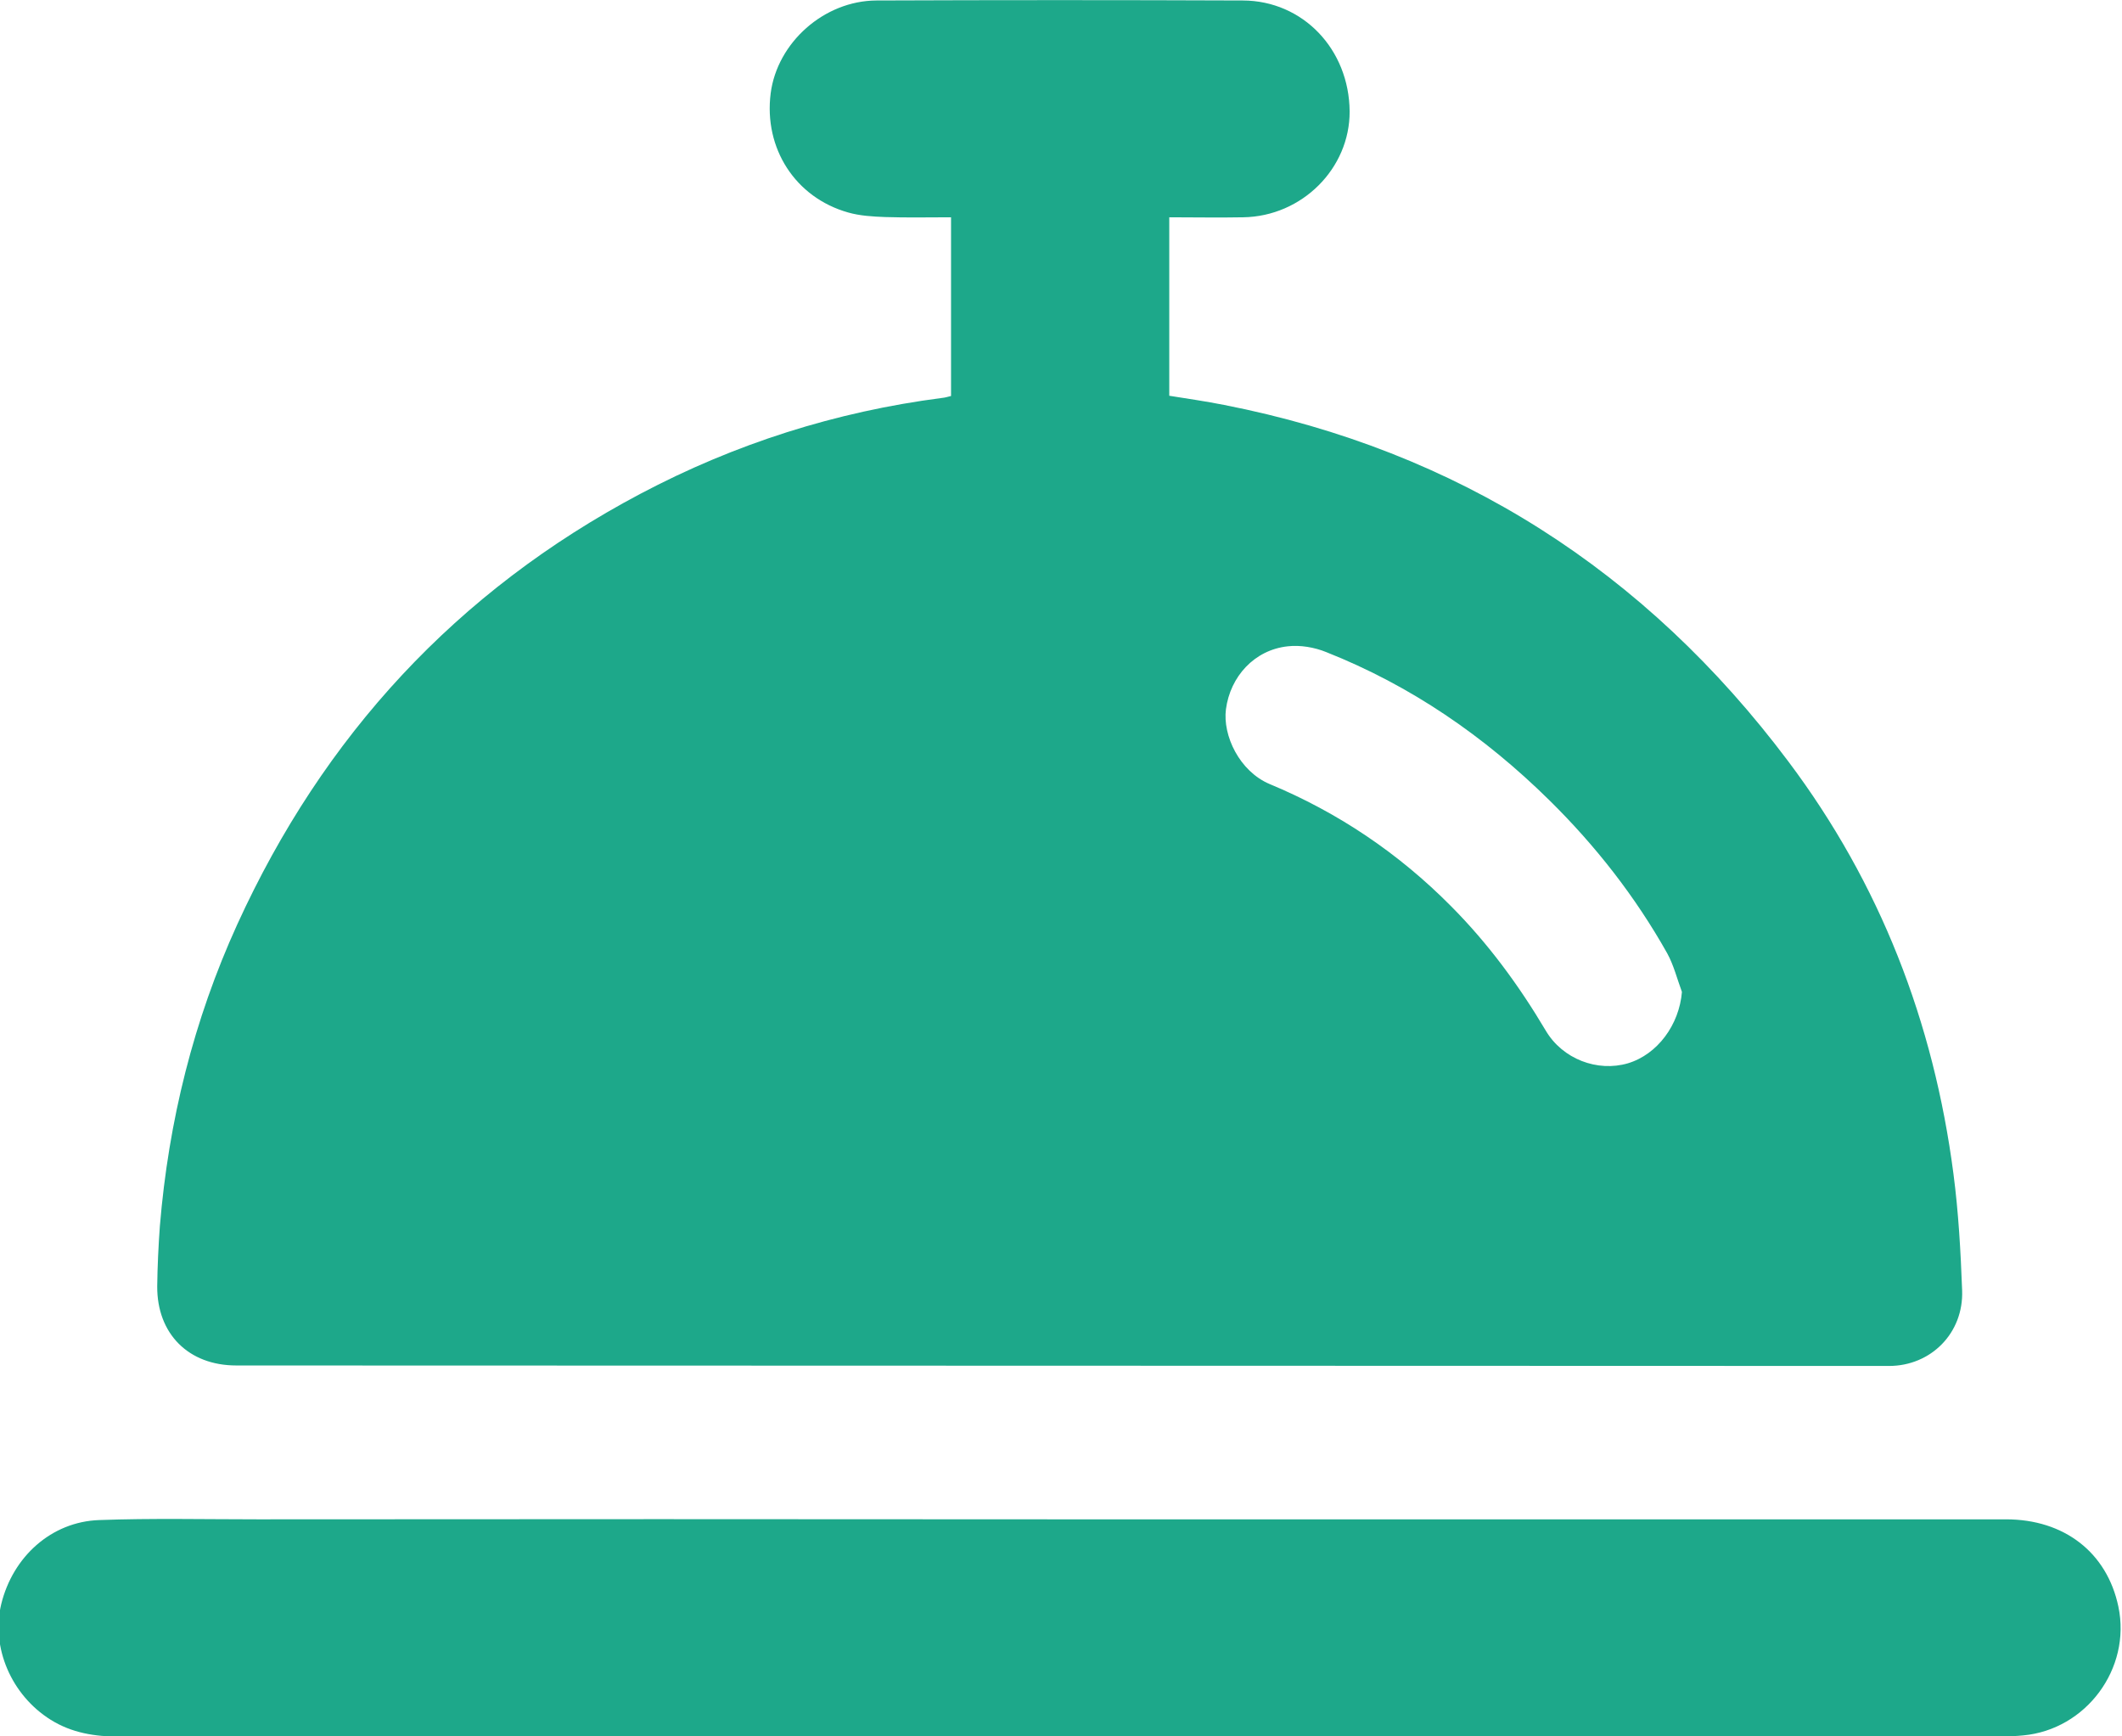 <?xml version="1.0" encoding="utf-8"?>
<!-- Generator: Adobe Illustrator 26.0.1, SVG Export Plug-In . SVG Version: 6.00 Build 0)  -->
<svg version="1.1" id="Ebene_1" xmlns="http://www.w3.org/2000/svg" xmlns:xlink="http://www.w3.org/1999/xlink" x="0px" y="0px"
	 viewBox="0 0 880 720" style="enable-background:new 0 0 880 720;" xml:space="preserve">
<style type="text/css">
	.st0{fill:#1DA88A;}
</style>
<g id="Pn0Yom.tif">
	<g>
		<path class="st0" d="M394.4,164.2c0-24.8,0-49.1,0-74.1c-9.2,0-18.3,0.2-27.4-0.1c-5.1-0.2-10.4-0.5-15.3-1.9
			c-21.9-6.2-35-26.6-32.1-49.4c2.7-21,22.1-38.4,43.9-38.5C414.2,0,464.8,0,515.4,0.2c25,0.1,44.1,20.3,44.3,46
			c0.1,23.6-19.7,43.5-44.1,43.9c-10.1,0.2-20.3,0-30.7,0c0,24.7,0,49.1,0,74c7.5,1.2,15.1,2.3,22.7,3.8c97,19,174.8,68.9,234,147.8
			c38.1,50.7,60.3,108.1,68.5,171c2.1,16,3,32.2,3.6,48.3c0.7,17.8-13,31.4-30.3,31.4c-228.5-0.1-457-0.1-685.4-0.2
			c-19.8,0-32.9-13.1-32.8-32.8c0.1-8.3,0.5-16.7,1.1-25c3.6-43.5,14-85.4,32.1-125.1c35.7-78.2,91-138.2,167.1-178.5
			c39.3-20.8,81.1-34.1,125.2-39.8C391.8,164.9,392.9,164.6,394.4,164.2z M697.5,411.3c-2-5.4-3.4-11.1-6.1-16
			c-13.2-23.5-29.7-44.6-48.9-63.5c-26.9-26.5-57.4-47.5-92.5-61.4c-4.9-2-10.8-3-16-2.4c-13.8,1.5-23.8,12.5-25.6,26.1
			c-1.4,10.9,5.6,25.7,18.1,31c28.4,11.8,53.5,28.7,75.3,50.7c15.4,15.5,28.1,32.8,39.2,51.5c7,11.9,21.5,17.3,34.1,13.6
			C687.4,437.2,696.4,424.9,697.5,411.3z"/>
		<path class="st0" d="M439.5,630c130.8,0,261.6,0,392.4,0c24.2,0,41.9,13.8,46.6,36.2c5.4,25.7-13.4,51-39.5,53.4
			c-3,0.3-6,0.4-9,0.4c-260.1,0-520.2,0-780.4,0.1c-10.2,0-19.8-1.5-28.6-7C4.7,702.9-3.8,683.1,0.5,665.2
			c4.8-19.7,20.8-34.2,40.6-34.9C63,629.5,85,630,106.9,630C217.8,629.9,328.6,629.9,439.5,630z"/>
	</g>
</g>
</svg>
